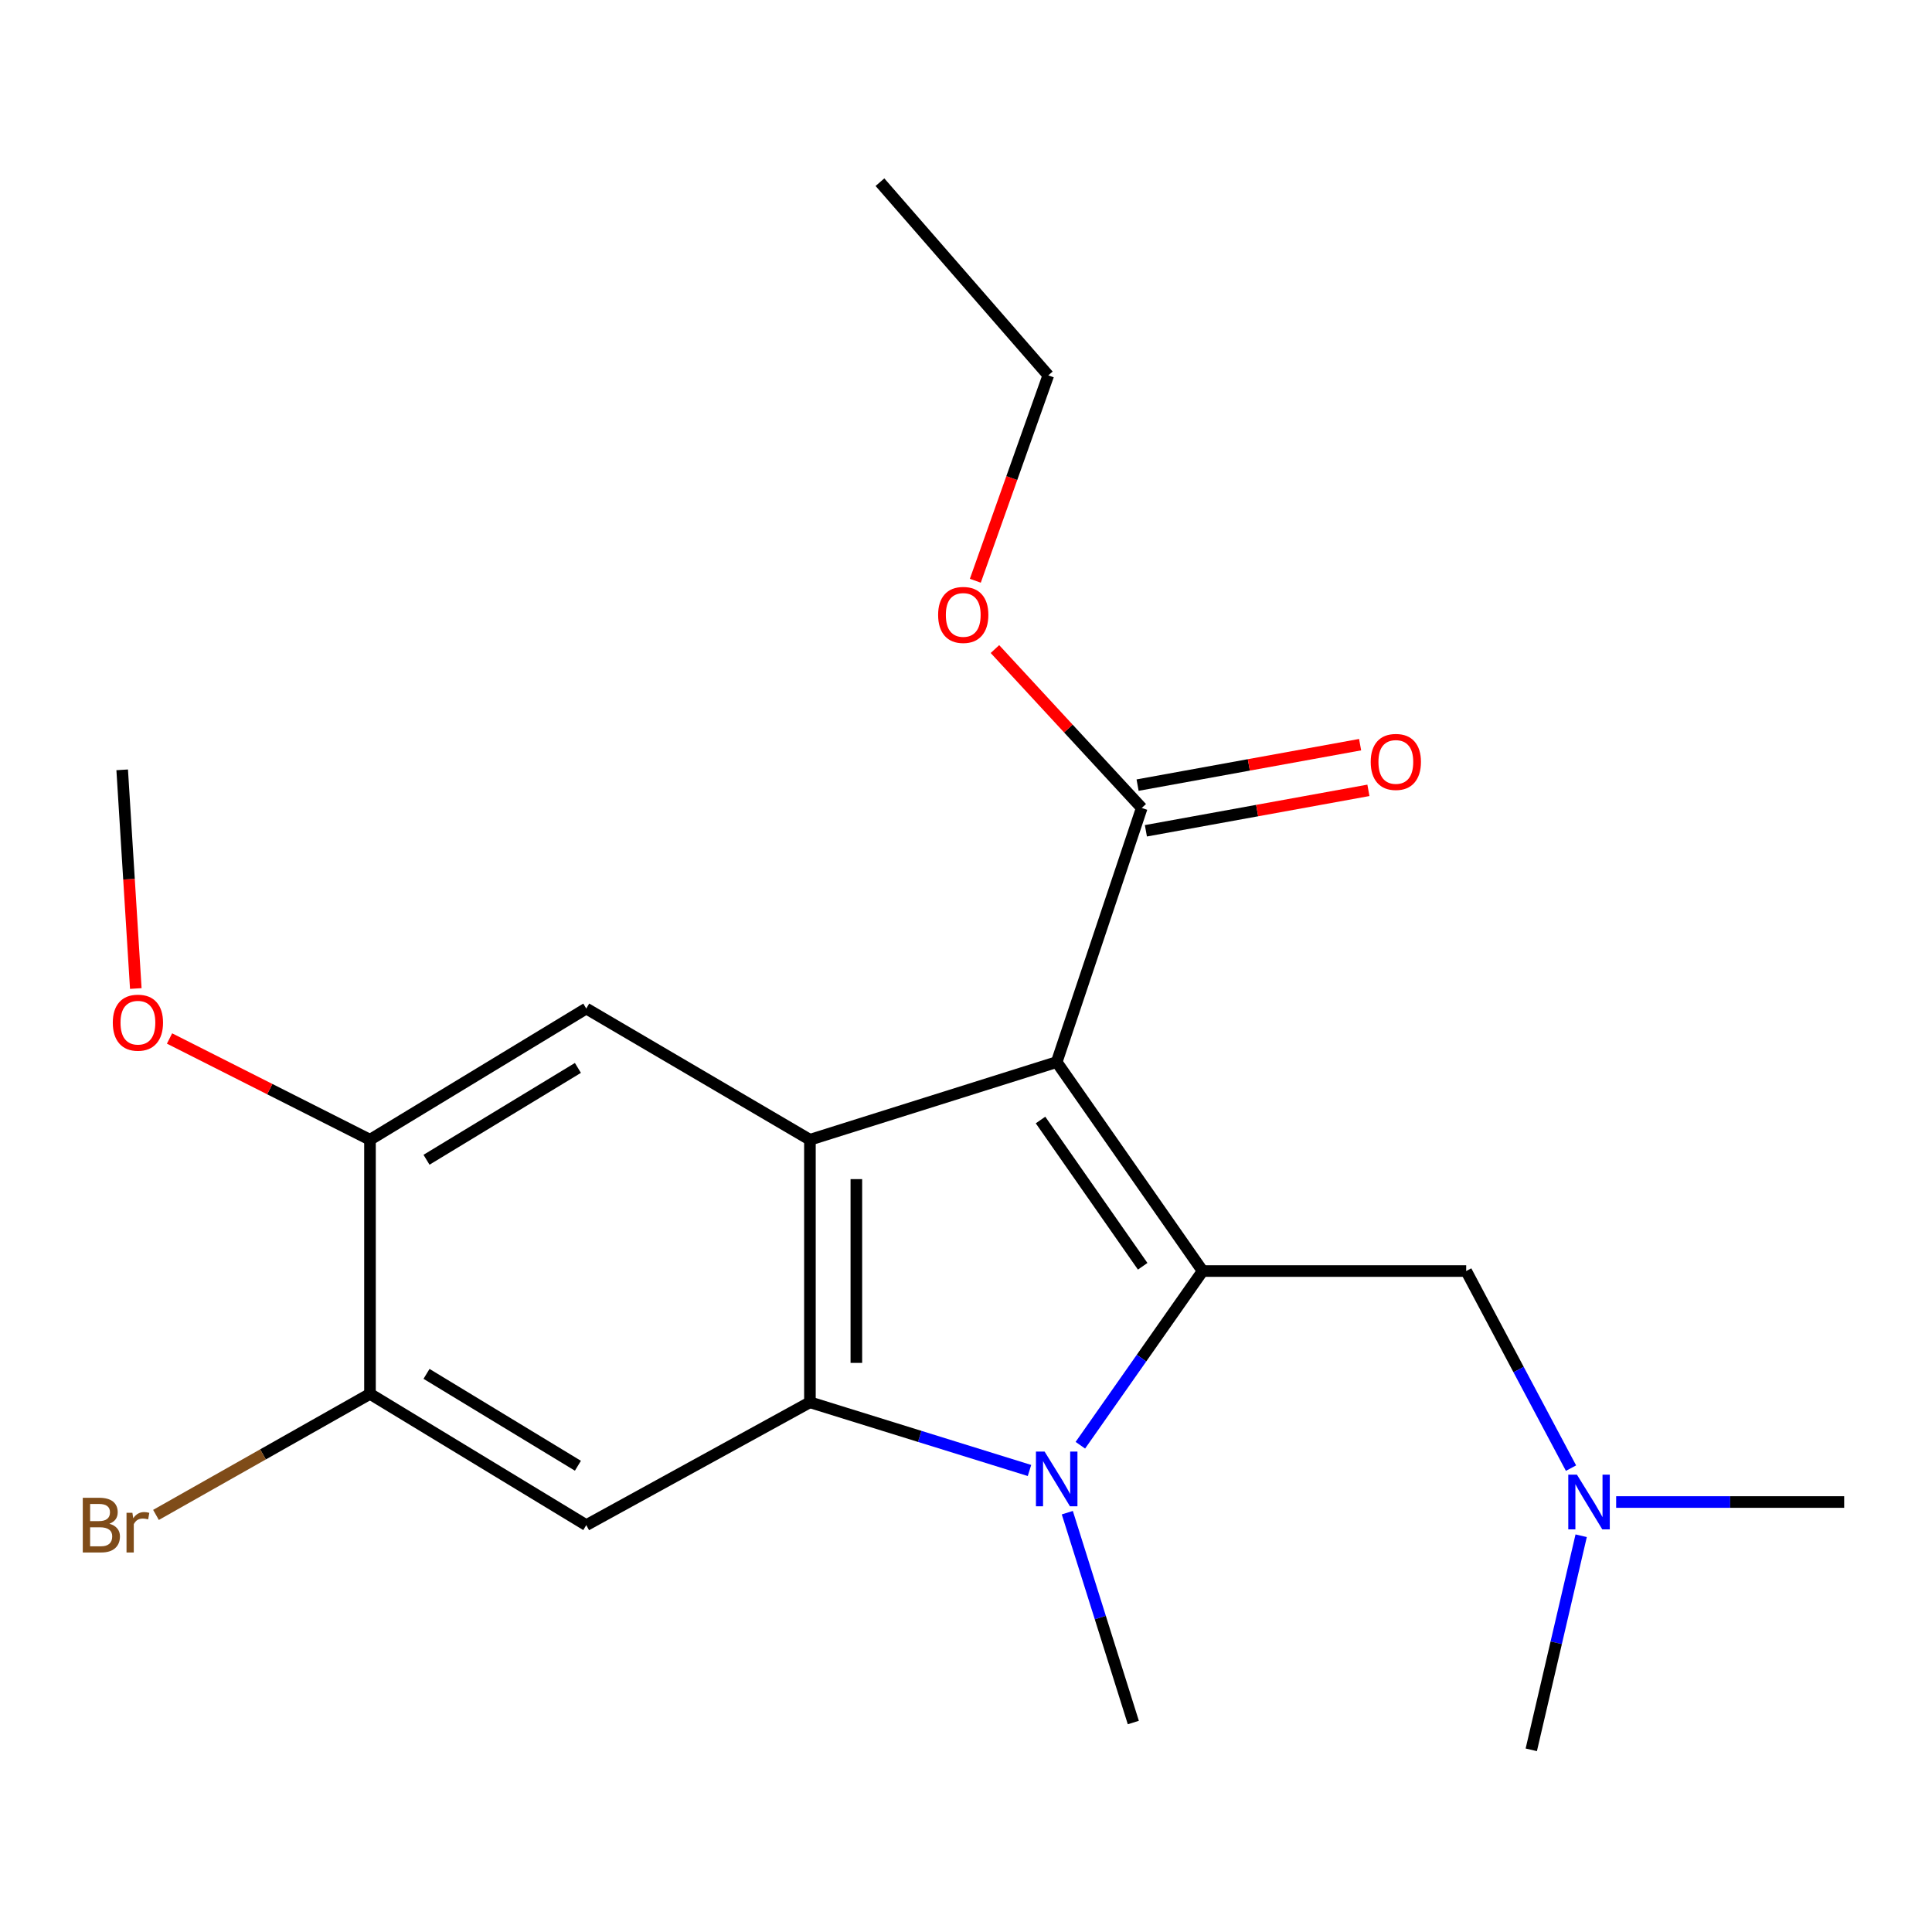 <?xml version='1.0' encoding='iso-8859-1'?>
<svg version='1.1' baseProfile='full'
              xmlns='http://www.w3.org/2000/svg'
                      xmlns:rdkit='http://www.rdkit.org/xml'
                      xmlns:xlink='http://www.w3.org/1999/xlink'
                  xml:space='preserve'
width='1000px' height='1000px' viewBox='0 0 1000 1000'>
<!-- END OF HEADER -->
<rect style='opacity:1.0;fill:#FFFFFF;stroke:none' width='1000' height='1000' x='0' y='0'> </rect>
<path class='bond-0' d='M 546.944,549.732 L 622.483,657.887' style='fill:none;fill-rule:evenodd;stroke:#000000;stroke-width:6px;stroke-linecap:butt;stroke-linejoin:miter;stroke-opacity:1' />
<path class='bond-0' d='M 538.573,579.716 L 591.45,655.424' style='fill:none;fill-rule:evenodd;stroke:#000000;stroke-width:6px;stroke-linecap:butt;stroke-linejoin:miter;stroke-opacity:1' />
<path class='bond-2' d='M 546.944,549.732 L 419.216,589.931' style='fill:none;fill-rule:evenodd;stroke:#000000;stroke-width:6px;stroke-linecap:butt;stroke-linejoin:miter;stroke-opacity:1' />
<path class='bond-5' d='M 546.944,549.732 L 590.961,418.199' style='fill:none;fill-rule:evenodd;stroke:#000000;stroke-width:6px;stroke-linecap:butt;stroke-linejoin:miter;stroke-opacity:1' />
<path class='bond-1' d='M 622.483,657.887 L 590.837,702.968' style='fill:none;fill-rule:evenodd;stroke:#000000;stroke-width:6px;stroke-linecap:butt;stroke-linejoin:miter;stroke-opacity:1' />
<path class='bond-1' d='M 590.837,702.968 L 559.191,748.048' style='fill:none;fill-rule:evenodd;stroke:#0000FF;stroke-width:6px;stroke-linecap:butt;stroke-linejoin:miter;stroke-opacity:1' />
<path class='bond-9' d='M 622.483,657.887 L 758.902,657.887' style='fill:none;fill-rule:evenodd;stroke:#000000;stroke-width:6px;stroke-linecap:butt;stroke-linejoin:miter;stroke-opacity:1' />
<path class='bond-12' d='M 552.438,782.96 L 569.523,837.27' style='fill:none;fill-rule:evenodd;stroke:#0000FF;stroke-width:6px;stroke-linecap:butt;stroke-linejoin:miter;stroke-opacity:1' />
<path class='bond-12' d='M 569.523,837.27 L 586.609,891.581' style='fill:none;fill-rule:evenodd;stroke:#000000;stroke-width:6px;stroke-linecap:butt;stroke-linejoin:miter;stroke-opacity:1' />
<path class='bond-21' d='M 532.86,761.12 L 476.038,743.468' style='fill:none;fill-rule:evenodd;stroke:#0000FF;stroke-width:6px;stroke-linecap:butt;stroke-linejoin:miter;stroke-opacity:1' />
<path class='bond-21' d='M 476.038,743.468 L 419.216,725.816' style='fill:none;fill-rule:evenodd;stroke:#000000;stroke-width:6px;stroke-linecap:butt;stroke-linejoin:miter;stroke-opacity:1' />
<path class='bond-3' d='M 419.216,589.931 L 419.216,725.816' style='fill:none;fill-rule:evenodd;stroke:#000000;stroke-width:6px;stroke-linecap:butt;stroke-linejoin:miter;stroke-opacity:1' />
<path class='bond-3' d='M 443.247,610.314 L 443.247,705.434' style='fill:none;fill-rule:evenodd;stroke:#000000;stroke-width:6px;stroke-linecap:butt;stroke-linejoin:miter;stroke-opacity:1' />
<path class='bond-6' d='M 419.216,589.931 L 303.451,522.016' style='fill:none;fill-rule:evenodd;stroke:#000000;stroke-width:6px;stroke-linecap:butt;stroke-linejoin:miter;stroke-opacity:1' />
<path class='bond-4' d='M 419.216,725.816 L 303.451,789.407' style='fill:none;fill-rule:evenodd;stroke:#000000;stroke-width:6px;stroke-linecap:butt;stroke-linejoin:miter;stroke-opacity:1' />
<path class='bond-22' d='M 303.451,789.407 L 191.504,721.464' style='fill:none;fill-rule:evenodd;stroke:#000000;stroke-width:6px;stroke-linecap:butt;stroke-linejoin:miter;stroke-opacity:1' />
<path class='bond-22' d='M 299.127,758.671 L 220.764,711.112' style='fill:none;fill-rule:evenodd;stroke:#000000;stroke-width:6px;stroke-linecap:butt;stroke-linejoin:miter;stroke-opacity:1' />
<path class='bond-10' d='M 593.111,430.021 L 650.699,419.551' style='fill:none;fill-rule:evenodd;stroke:#000000;stroke-width:6px;stroke-linecap:butt;stroke-linejoin:miter;stroke-opacity:1' />
<path class='bond-10' d='M 650.699,419.551 L 708.288,409.081' style='fill:none;fill-rule:evenodd;stroke:#FF0000;stroke-width:6px;stroke-linecap:butt;stroke-linejoin:miter;stroke-opacity:1' />
<path class='bond-10' d='M 588.812,406.377 L 646.401,395.907' style='fill:none;fill-rule:evenodd;stroke:#000000;stroke-width:6px;stroke-linecap:butt;stroke-linejoin:miter;stroke-opacity:1' />
<path class='bond-10' d='M 646.401,395.907 L 703.99,385.437' style='fill:none;fill-rule:evenodd;stroke:#FF0000;stroke-width:6px;stroke-linecap:butt;stroke-linejoin:miter;stroke-opacity:1' />
<path class='bond-14' d='M 590.961,418.199 L 552.969,377.078' style='fill:none;fill-rule:evenodd;stroke:#000000;stroke-width:6px;stroke-linecap:butt;stroke-linejoin:miter;stroke-opacity:1' />
<path class='bond-14' d='M 552.969,377.078 L 514.977,335.956' style='fill:none;fill-rule:evenodd;stroke:#FF0000;stroke-width:6px;stroke-linecap:butt;stroke-linejoin:miter;stroke-opacity:1' />
<path class='bond-8' d='M 303.451,522.016 L 191.504,589.931' style='fill:none;fill-rule:evenodd;stroke:#000000;stroke-width:6px;stroke-linecap:butt;stroke-linejoin:miter;stroke-opacity:1' />
<path class='bond-8' d='M 299.123,552.749 L 220.761,600.29' style='fill:none;fill-rule:evenodd;stroke:#000000;stroke-width:6px;stroke-linecap:butt;stroke-linejoin:miter;stroke-opacity:1' />
<path class='bond-7' d='M 191.504,721.464 L 191.504,589.931' style='fill:none;fill-rule:evenodd;stroke:#000000;stroke-width:6px;stroke-linecap:butt;stroke-linejoin:miter;stroke-opacity:1' />
<path class='bond-13' d='M 191.504,721.464 L 136.12,752.791' style='fill:none;fill-rule:evenodd;stroke:#000000;stroke-width:6px;stroke-linecap:butt;stroke-linejoin:miter;stroke-opacity:1' />
<path class='bond-13' d='M 136.12,752.791 L 80.736,784.118' style='fill:none;fill-rule:evenodd;stroke:#7F4C19;stroke-width:6px;stroke-linecap:butt;stroke-linejoin:miter;stroke-opacity:1' />
<path class='bond-15' d='M 191.504,589.931 L 139.627,563.725' style='fill:none;fill-rule:evenodd;stroke:#000000;stroke-width:6px;stroke-linecap:butt;stroke-linejoin:miter;stroke-opacity:1' />
<path class='bond-15' d='M 139.627,563.725 L 87.75,537.518' style='fill:none;fill-rule:evenodd;stroke:#FF0000;stroke-width:6px;stroke-linecap:butt;stroke-linejoin:miter;stroke-opacity:1' />
<path class='bond-11' d='M 758.902,657.887 L 786.025,708.893' style='fill:none;fill-rule:evenodd;stroke:#000000;stroke-width:6px;stroke-linecap:butt;stroke-linejoin:miter;stroke-opacity:1' />
<path class='bond-11' d='M 786.025,708.893 L 813.149,759.899' style='fill:none;fill-rule:evenodd;stroke:#0000FF;stroke-width:6px;stroke-linecap:butt;stroke-linejoin:miter;stroke-opacity:1' />
<path class='bond-16' d='M 818.411,794.897 L 805.499,850.301' style='fill:none;fill-rule:evenodd;stroke:#0000FF;stroke-width:6px;stroke-linecap:butt;stroke-linejoin:miter;stroke-opacity:1' />
<path class='bond-16' d='M 805.499,850.301 L 792.586,905.706' style='fill:none;fill-rule:evenodd;stroke:#000000;stroke-width:6px;stroke-linecap:butt;stroke-linejoin:miter;stroke-opacity:1' />
<path class='bond-17' d='M 836.52,777.444 L 895.533,777.444' style='fill:none;fill-rule:evenodd;stroke:#0000FF;stroke-width:6px;stroke-linecap:butt;stroke-linejoin:miter;stroke-opacity:1' />
<path class='bond-17' d='M 895.533,777.444 L 954.545,777.444' style='fill:none;fill-rule:evenodd;stroke:#000000;stroke-width:6px;stroke-linecap:butt;stroke-linejoin:miter;stroke-opacity:1' />
<path class='bond-18' d='M 504.828,300.594 L 523.71,247.443' style='fill:none;fill-rule:evenodd;stroke:#FF0000;stroke-width:6px;stroke-linecap:butt;stroke-linejoin:miter;stroke-opacity:1' />
<path class='bond-18' d='M 523.71,247.443 L 542.591,194.292' style='fill:none;fill-rule:evenodd;stroke:#000000;stroke-width:6px;stroke-linecap:butt;stroke-linejoin:miter;stroke-opacity:1' />
<path class='bond-19' d='M 70.29,511.656 L 66.766,455.061' style='fill:none;fill-rule:evenodd;stroke:#FF0000;stroke-width:6px;stroke-linecap:butt;stroke-linejoin:miter;stroke-opacity:1' />
<path class='bond-19' d='M 66.766,455.061 L 63.242,398.467' style='fill:none;fill-rule:evenodd;stroke:#000000;stroke-width:6px;stroke-linecap:butt;stroke-linejoin:miter;stroke-opacity:1' />
<path class='bond-20' d='M 542.591,194.292 L 455.464,94.294' style='fill:none;fill-rule:evenodd;stroke:#000000;stroke-width:6px;stroke-linecap:butt;stroke-linejoin:miter;stroke-opacity:1' />
<path  class='atom-2' d='M 540.684 751.335
L 549.964 766.335
Q 550.884 767.815, 552.364 770.495
Q 553.844 773.175, 553.924 773.335
L 553.924 751.335
L 557.684 751.335
L 557.684 779.655
L 553.804 779.655
L 543.844 763.255
Q 542.684 761.335, 541.444 759.135
Q 540.244 756.935, 539.884 756.255
L 539.884 779.655
L 536.204 779.655
L 536.204 751.335
L 540.684 751.335
' fill='#0000FF'/>
<path  class='atom-11' d='M 709.481 394.368
Q 709.481 387.568, 712.841 383.768
Q 716.201 379.968, 722.481 379.968
Q 728.761 379.968, 732.121 383.768
Q 735.481 387.568, 735.481 394.368
Q 735.481 401.248, 732.081 405.168
Q 728.681 409.048, 722.481 409.048
Q 716.241 409.048, 712.841 405.168
Q 709.481 401.288, 709.481 394.368
M 722.481 405.848
Q 726.801 405.848, 729.121 402.968
Q 731.481 400.048, 731.481 394.368
Q 731.481 388.808, 729.121 386.008
Q 726.801 383.168, 722.481 383.168
Q 718.161 383.168, 715.801 385.968
Q 713.481 388.768, 713.481 394.368
Q 713.481 400.088, 715.801 402.968
Q 718.161 405.848, 722.481 405.848
' fill='#FF0000'/>
<path  class='atom-12' d='M 816.219 763.284
L 825.499 778.284
Q 826.419 779.764, 827.899 782.444
Q 829.379 785.124, 829.459 785.284
L 829.459 763.284
L 833.219 763.284
L 833.219 791.604
L 829.339 791.604
L 819.379 775.204
Q 818.219 773.284, 816.979 771.084
Q 815.779 768.884, 815.419 768.204
L 815.419 791.604
L 811.739 791.604
L 811.739 763.284
L 816.219 763.284
' fill='#0000FF'/>
<path  class='atom-14' d='M 56.606 788.687
Q 59.326 789.447, 60.686 791.127
Q 62.086 792.767, 62.086 795.207
Q 62.086 799.127, 59.566 801.367
Q 57.086 803.567, 52.366 803.567
L 42.846 803.567
L 42.846 775.247
L 51.206 775.247
Q 56.046 775.247, 58.486 777.207
Q 60.926 779.167, 60.926 782.767
Q 60.926 787.047, 56.606 788.687
M 46.646 778.447
L 46.646 787.327
L 51.206 787.327
Q 54.006 787.327, 55.446 786.207
Q 56.926 785.047, 56.926 782.767
Q 56.926 778.447, 51.206 778.447
L 46.646 778.447
M 52.366 800.367
Q 55.126 800.367, 56.606 799.047
Q 58.086 797.727, 58.086 795.207
Q 58.086 792.887, 56.446 791.727
Q 54.846 790.527, 51.766 790.527
L 46.646 790.527
L 46.646 800.367
L 52.366 800.367
' fill='#7F4C19'/>
<path  class='atom-14' d='M 68.526 783.007
L 68.966 785.847
Q 71.126 782.647, 74.646 782.647
Q 75.766 782.647, 77.286 783.047
L 76.686 786.407
Q 74.966 786.007, 74.006 786.007
Q 72.326 786.007, 71.206 786.687
Q 70.126 787.327, 69.246 788.887
L 69.246 803.567
L 65.486 803.567
L 65.486 783.007
L 68.526 783.007
' fill='#7F4C19'/>
<path  class='atom-15' d='M 485.573 318.281
Q 485.573 311.481, 488.933 307.681
Q 492.293 303.881, 498.573 303.881
Q 504.853 303.881, 508.213 307.681
Q 511.573 311.481, 511.573 318.281
Q 511.573 325.161, 508.173 329.081
Q 504.773 332.961, 498.573 332.961
Q 492.333 332.961, 488.933 329.081
Q 485.573 325.201, 485.573 318.281
M 498.573 329.761
Q 502.893 329.761, 505.213 326.881
Q 507.573 323.961, 507.573 318.281
Q 507.573 312.721, 505.213 309.921
Q 502.893 307.081, 498.573 307.081
Q 494.253 307.081, 491.893 309.881
Q 489.573 312.681, 489.573 318.281
Q 489.573 324.001, 491.893 326.881
Q 494.253 329.761, 498.573 329.761
' fill='#FF0000'/>
<path  class='atom-16' d='M 58.386 529.332
Q 58.386 522.532, 61.746 518.732
Q 65.106 514.932, 71.386 514.932
Q 77.666 514.932, 81.026 518.732
Q 84.386 522.532, 84.386 529.332
Q 84.386 536.212, 80.986 540.132
Q 77.586 544.012, 71.386 544.012
Q 65.146 544.012, 61.746 540.132
Q 58.386 536.252, 58.386 529.332
M 71.386 540.812
Q 75.706 540.812, 78.026 537.932
Q 80.386 535.012, 80.386 529.332
Q 80.386 523.772, 78.026 520.972
Q 75.706 518.132, 71.386 518.132
Q 67.066 518.132, 64.706 520.932
Q 62.386 523.732, 62.386 529.332
Q 62.386 535.052, 64.706 537.932
Q 67.066 540.812, 71.386 540.812
' fill='#FF0000'/>
</svg>
